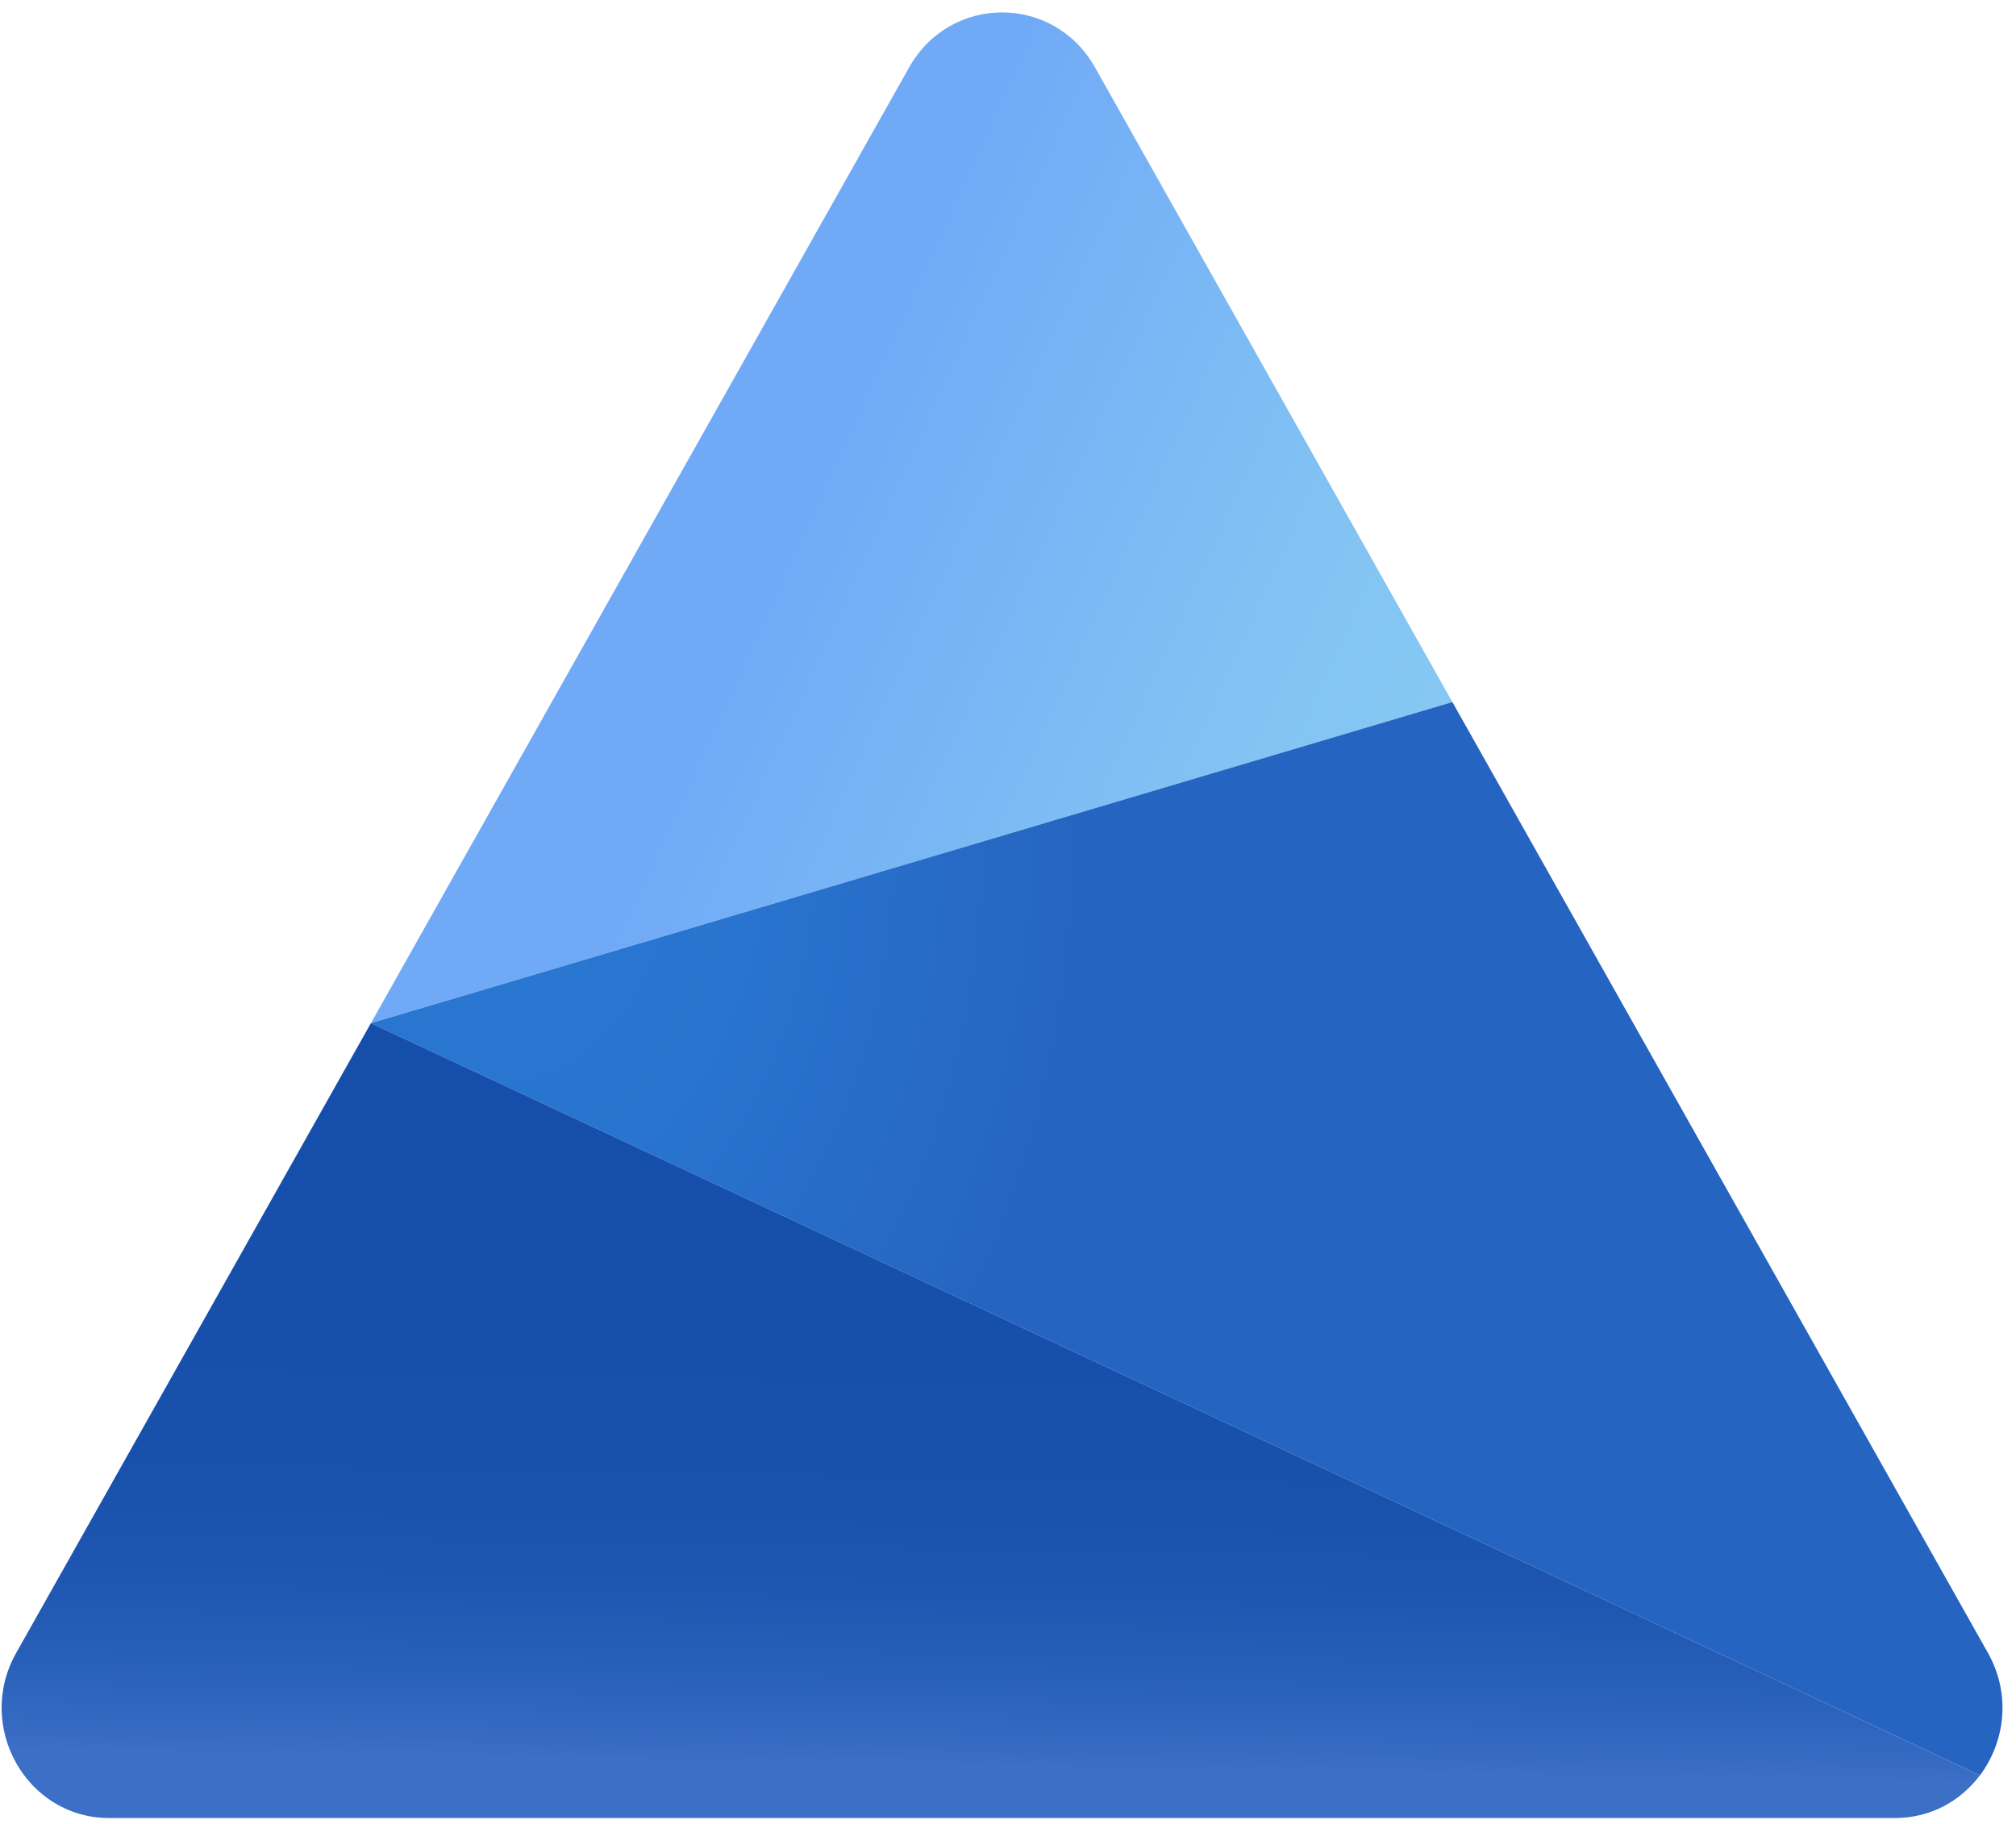 <svg width="105" height="95" viewBox="0 0 105 95" fill="none" xmlns="http://www.w3.org/2000/svg">
<path d="M75.645 36.566L19.318 53.292L47.35 3.512C49.5 -0.308 54.882 -0.308 57.032 3.512L75.645 36.566Z" fill="url(#paint0_linear_225_206)"/>
<path d="M103.124 92.468H103.12L19.318 53.292L75.645 36.566L103.542 86.099C104.758 88.265 104.422 90.734 103.124 92.468Z" fill="url(#paint1_radial_225_206)"/>
<path d="M103.12 92.468C102.125 93.794 100.565 94.693 98.701 94.693H5.681C1.381 94.693 -1.31 89.919 0.84 86.099L19.318 53.292L103.12 92.468Z" fill="url(#paint2_linear_225_206)"/>
<defs>
<linearGradient id="paint0_linear_225_206" x1="93.605" y1="75.377" x2="27.515" y2="45.224" gradientUnits="userSpaceOnUse">
<stop stop-color="#8FD5F1"/>
<stop offset="0.268" stop-color="#8CD0F2"/>
<stop offset="0.573" stop-color="#82C3F3"/>
<stop offset="0.895" stop-color="#72ACF6"/>
<stop offset="0.929" stop-color="#70A9F6"/>
</linearGradient>
<radialGradient id="paint1_radial_225_206" cx="0" cy="0" r="1" gradientUnits="userSpaceOnUse" gradientTransform="translate(26.158 43.593) scale(32.399 45.566)">
<stop stop-color="#2979D2"/>
<stop offset="0.404" stop-color="#2874CE"/>
<stop offset="0.864" stop-color="#2667C3"/>
<stop offset="0.929" stop-color="#2664C1"/>
</radialGradient>
<linearGradient id="paint2_linear_225_206" x1="51.525" y1="95.409" x2="52.132" y2="60.045" gradientUnits="userSpaceOnUse">
<stop offset="0.093" stop-color="#3C6FC6"/>
<stop offset="0.094" stop-color="#3C6FC6"/>
<stop offset="0.21" stop-color="#2A61BA"/>
<stop offset="0.35" stop-color="#1E56B1"/>
<stop offset="0.541" stop-color="#1751AC"/>
<stop offset="1" stop-color="#154FAB"/>
</linearGradient>
</defs>
</svg>
